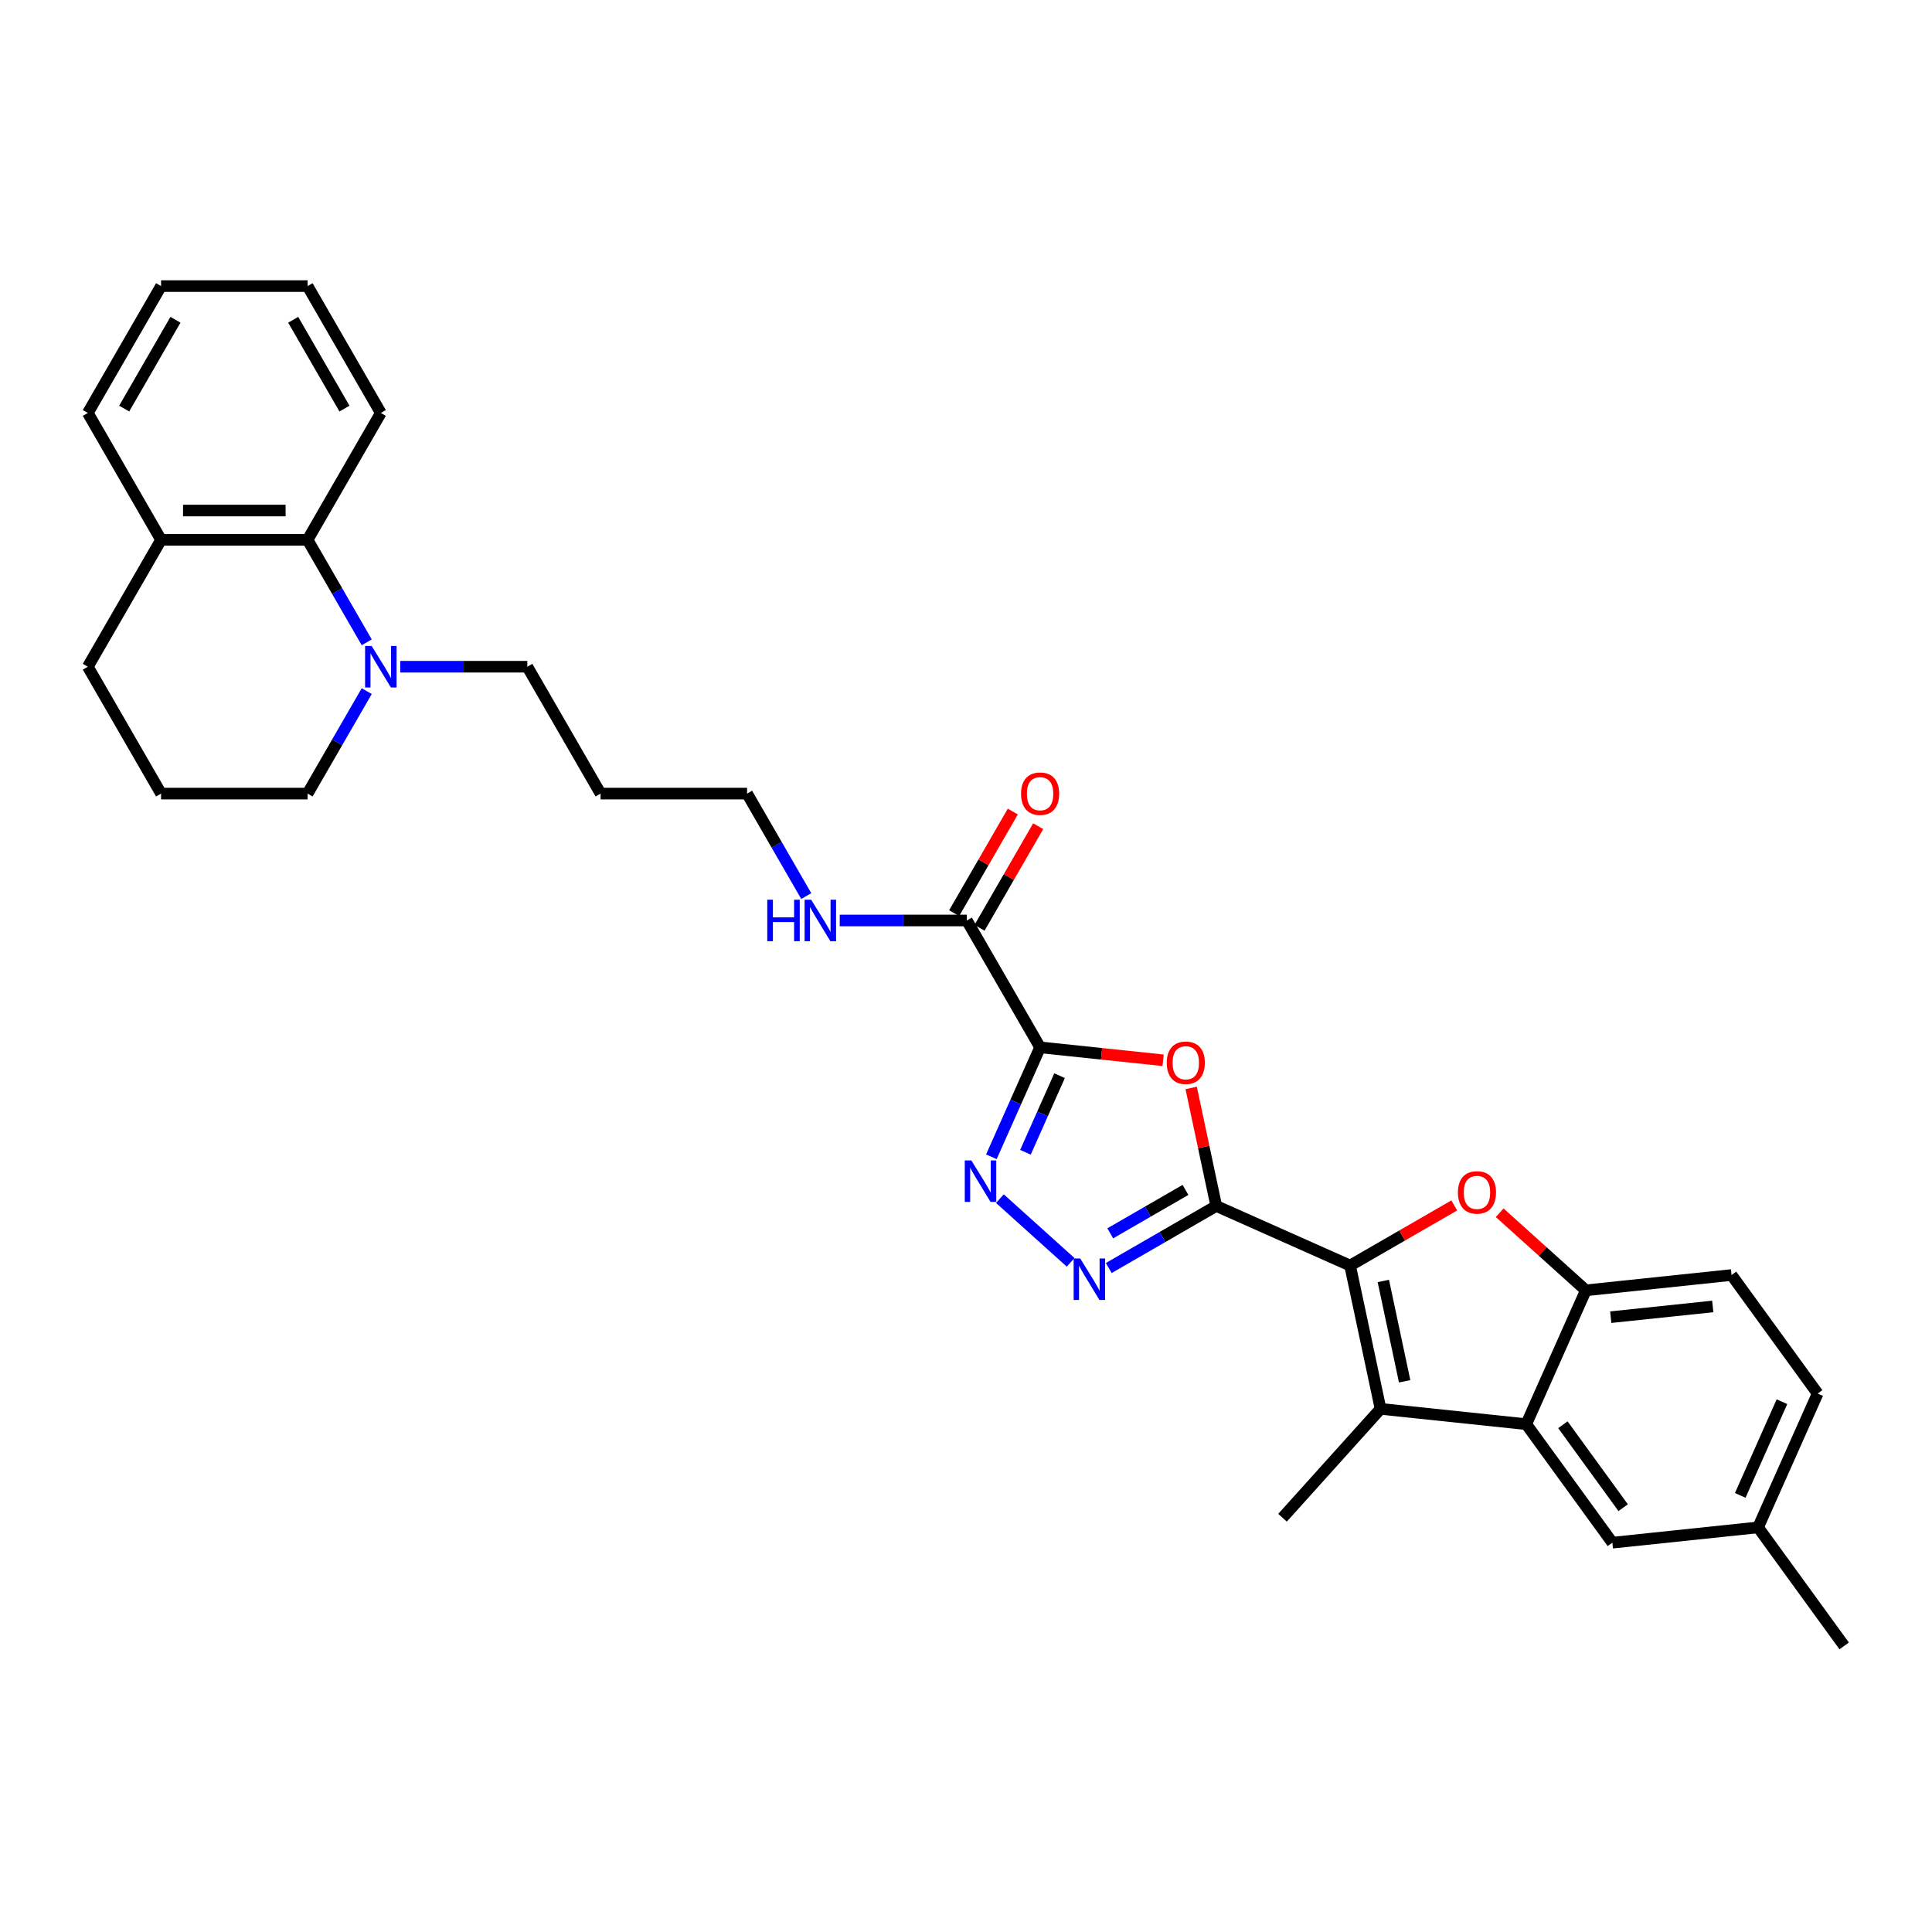 <?xml version='1.0' encoding='iso-8859-1'?>
<svg version='1.1' baseProfile='full'
              xmlns='http://www.w3.org/2000/svg'
                      xmlns:rdkit='http://www.rdkit.org/xml'
                      xmlns:xlink='http://www.w3.org/1999/xlink'
                  xml:space='preserve'
width='1000px' height='1000px' viewBox='0 0 1000 1000'>
<!-- END OF HEADER -->
<rect style='opacity:1.0;fill:#FFFFFF;stroke:none' width='1000' height='1000' x='0' y='0'> </rect>
<path class='bond-0' d='M 629.532,624.206 L 698.806,655.049' style='fill:none;fill-rule:evenodd;stroke:#000000;stroke-width:6px;stroke-linecap:butt;stroke-linejoin:miter;stroke-opacity:1' />
<path class='bond-2' d='M 629.532,624.206 L 623.04,593.664' style='fill:none;fill-rule:evenodd;stroke:#000000;stroke-width:6px;stroke-linecap:butt;stroke-linejoin:miter;stroke-opacity:1' />
<path class='bond-2' d='M 623.04,593.664 L 616.548,563.122' style='fill:none;fill-rule:evenodd;stroke:#FF0000;stroke-width:6px;stroke-linecap:butt;stroke-linejoin:miter;stroke-opacity:1' />
<path class='bond-5' d='M 629.532,624.206 L 601.716,640.266' style='fill:none;fill-rule:evenodd;stroke:#000000;stroke-width:6px;stroke-linecap:butt;stroke-linejoin:miter;stroke-opacity:1' />
<path class='bond-5' d='M 601.716,640.266 L 573.901,656.325' style='fill:none;fill-rule:evenodd;stroke:#0000FF;stroke-width:6px;stroke-linecap:butt;stroke-linejoin:miter;stroke-opacity:1' />
<path class='bond-5' d='M 613.604,615.89 L 594.133,627.132' style='fill:none;fill-rule:evenodd;stroke:#000000;stroke-width:6px;stroke-linecap:butt;stroke-linejoin:miter;stroke-opacity:1' />
<path class='bond-5' d='M 594.133,627.132 L 574.662,638.373' style='fill:none;fill-rule:evenodd;stroke:#0000FF;stroke-width:6px;stroke-linecap:butt;stroke-linejoin:miter;stroke-opacity:1' />
<path class='bond-4' d='M 698.806,655.049 L 714.572,729.223' style='fill:none;fill-rule:evenodd;stroke:#000000;stroke-width:6px;stroke-linecap:butt;stroke-linejoin:miter;stroke-opacity:1' />
<path class='bond-4' d='M 716.006,663.022 L 727.042,714.943' style='fill:none;fill-rule:evenodd;stroke:#000000;stroke-width:6px;stroke-linecap:butt;stroke-linejoin:miter;stroke-opacity:1' />
<path class='bond-6' d='M 698.806,655.049 L 725.765,639.485' style='fill:none;fill-rule:evenodd;stroke:#000000;stroke-width:6px;stroke-linecap:butt;stroke-linejoin:miter;stroke-opacity:1' />
<path class='bond-6' d='M 725.765,639.485 L 752.723,623.92' style='fill:none;fill-rule:evenodd;stroke:#FF0000;stroke-width:6px;stroke-linecap:butt;stroke-linejoin:miter;stroke-opacity:1' />
<path class='bond-1' d='M 538.351,542.107 L 570.182,545.452' style='fill:none;fill-rule:evenodd;stroke:#000000;stroke-width:6px;stroke-linecap:butt;stroke-linejoin:miter;stroke-opacity:1' />
<path class='bond-1' d='M 570.182,545.452 L 602.012,548.798' style='fill:none;fill-rule:evenodd;stroke:#FF0000;stroke-width:6px;stroke-linecap:butt;stroke-linejoin:miter;stroke-opacity:1' />
<path class='bond-9' d='M 538.351,542.107 L 500.436,476.436' style='fill:none;fill-rule:evenodd;stroke:#000000;stroke-width:6px;stroke-linecap:butt;stroke-linejoin:miter;stroke-opacity:1' />
<path class='bond-31' d='M 538.351,542.107 L 525.742,570.427' style='fill:none;fill-rule:evenodd;stroke:#000000;stroke-width:6px;stroke-linecap:butt;stroke-linejoin:miter;stroke-opacity:1' />
<path class='bond-31' d='M 525.742,570.427 L 513.133,598.748' style='fill:none;fill-rule:evenodd;stroke:#0000FF;stroke-width:6px;stroke-linecap:butt;stroke-linejoin:miter;stroke-opacity:1' />
<path class='bond-31' d='M 548.423,556.772 L 539.597,576.596' style='fill:none;fill-rule:evenodd;stroke:#000000;stroke-width:6px;stroke-linecap:butt;stroke-linejoin:miter;stroke-opacity:1' />
<path class='bond-31' d='M 539.597,576.596 L 530.77,596.42' style='fill:none;fill-rule:evenodd;stroke:#0000FF;stroke-width:6px;stroke-linecap:butt;stroke-linejoin:miter;stroke-opacity:1' />
<path class='bond-3' d='M 517.548,620.421 L 554.159,653.386' style='fill:none;fill-rule:evenodd;stroke:#0000FF;stroke-width:6px;stroke-linecap:butt;stroke-linejoin:miter;stroke-opacity:1' />
<path class='bond-7' d='M 714.572,729.223 L 789.987,737.149' style='fill:none;fill-rule:evenodd;stroke:#000000;stroke-width:6px;stroke-linecap:butt;stroke-linejoin:miter;stroke-opacity:1' />
<path class='bond-18' d='M 714.572,729.223 L 663.832,785.575' style='fill:none;fill-rule:evenodd;stroke:#000000;stroke-width:6px;stroke-linecap:butt;stroke-linejoin:miter;stroke-opacity:1' />
<path class='bond-8' d='M 776.231,627.717 L 798.53,647.796' style='fill:none;fill-rule:evenodd;stroke:#FF0000;stroke-width:6px;stroke-linecap:butt;stroke-linejoin:miter;stroke-opacity:1' />
<path class='bond-8' d='M 798.53,647.796 L 820.83,667.875' style='fill:none;fill-rule:evenodd;stroke:#000000;stroke-width:6px;stroke-linecap:butt;stroke-linejoin:miter;stroke-opacity:1' />
<path class='bond-12' d='M 789.987,737.149 L 834.559,798.497' style='fill:none;fill-rule:evenodd;stroke:#000000;stroke-width:6px;stroke-linecap:butt;stroke-linejoin:miter;stroke-opacity:1' />
<path class='bond-12' d='M 808.942,737.437 L 840.143,780.38' style='fill:none;fill-rule:evenodd;stroke:#000000;stroke-width:6px;stroke-linecap:butt;stroke-linejoin:miter;stroke-opacity:1' />
<path class='bond-32' d='M 789.987,737.149 L 820.83,667.875' style='fill:none;fill-rule:evenodd;stroke:#000000;stroke-width:6px;stroke-linecap:butt;stroke-linejoin:miter;stroke-opacity:1' />
<path class='bond-14' d='M 820.83,667.875 L 896.245,659.948' style='fill:none;fill-rule:evenodd;stroke:#000000;stroke-width:6px;stroke-linecap:butt;stroke-linejoin:miter;stroke-opacity:1' />
<path class='bond-14' d='M 833.727,681.769 L 886.518,676.22' style='fill:none;fill-rule:evenodd;stroke:#000000;stroke-width:6px;stroke-linecap:butt;stroke-linejoin:miter;stroke-opacity:1' />
<path class='bond-13' d='M 507.003,480.228 L 522.182,453.936' style='fill:none;fill-rule:evenodd;stroke:#000000;stroke-width:6px;stroke-linecap:butt;stroke-linejoin:miter;stroke-opacity:1' />
<path class='bond-13' d='M 522.182,453.936 L 537.361,427.645' style='fill:none;fill-rule:evenodd;stroke:#FF0000;stroke-width:6px;stroke-linecap:butt;stroke-linejoin:miter;stroke-opacity:1' />
<path class='bond-13' d='M 493.869,472.645 L 509.048,446.353' style='fill:none;fill-rule:evenodd;stroke:#000000;stroke-width:6px;stroke-linecap:butt;stroke-linejoin:miter;stroke-opacity:1' />
<path class='bond-13' d='M 509.048,446.353 L 524.227,420.062' style='fill:none;fill-rule:evenodd;stroke:#FF0000;stroke-width:6px;stroke-linecap:butt;stroke-linejoin:miter;stroke-opacity:1' />
<path class='bond-16' d='M 500.436,476.436 L 467.541,476.436' style='fill:none;fill-rule:evenodd;stroke:#000000;stroke-width:6px;stroke-linecap:butt;stroke-linejoin:miter;stroke-opacity:1' />
<path class='bond-16' d='M 467.541,476.436 L 434.646,476.436' style='fill:none;fill-rule:evenodd;stroke:#0000FF;stroke-width:6px;stroke-linecap:butt;stroke-linejoin:miter;stroke-opacity:1' />
<path class='bond-10' d='M 207.155,345.094 L 240.05,345.094' style='fill:none;fill-rule:evenodd;stroke:#0000FF;stroke-width:6px;stroke-linecap:butt;stroke-linejoin:miter;stroke-opacity:1' />
<path class='bond-10' d='M 240.05,345.094 L 272.945,345.094' style='fill:none;fill-rule:evenodd;stroke:#000000;stroke-width:6px;stroke-linecap:butt;stroke-linejoin:miter;stroke-opacity:1' />
<path class='bond-11' d='M 189.821,332.461 L 174.51,305.942' style='fill:none;fill-rule:evenodd;stroke:#0000FF;stroke-width:6px;stroke-linecap:butt;stroke-linejoin:miter;stroke-opacity:1' />
<path class='bond-11' d='M 174.51,305.942 L 159.2,279.423' style='fill:none;fill-rule:evenodd;stroke:#000000;stroke-width:6px;stroke-linecap:butt;stroke-linejoin:miter;stroke-opacity:1' />
<path class='bond-21' d='M 189.821,357.728 L 174.51,384.246' style='fill:none;fill-rule:evenodd;stroke:#0000FF;stroke-width:6px;stroke-linecap:butt;stroke-linejoin:miter;stroke-opacity:1' />
<path class='bond-21' d='M 174.51,384.246 L 159.2,410.765' style='fill:none;fill-rule:evenodd;stroke:#000000;stroke-width:6px;stroke-linecap:butt;stroke-linejoin:miter;stroke-opacity:1' />
<path class='bond-15' d='M 159.2,279.423 L 83.37,279.423' style='fill:none;fill-rule:evenodd;stroke:#000000;stroke-width:6px;stroke-linecap:butt;stroke-linejoin:miter;stroke-opacity:1' />
<path class='bond-15' d='M 147.825,264.257 L 94.744,264.257' style='fill:none;fill-rule:evenodd;stroke:#000000;stroke-width:6px;stroke-linecap:butt;stroke-linejoin:miter;stroke-opacity:1' />
<path class='bond-24' d='M 159.2,279.423 L 197.115,213.752' style='fill:none;fill-rule:evenodd;stroke:#000000;stroke-width:6px;stroke-linecap:butt;stroke-linejoin:miter;stroke-opacity:1' />
<path class='bond-17' d='M 834.559,798.497 L 909.974,790.57' style='fill:none;fill-rule:evenodd;stroke:#000000;stroke-width:6px;stroke-linecap:butt;stroke-linejoin:miter;stroke-opacity:1' />
<path class='bond-19' d='M 896.245,659.948 L 940.816,721.296' style='fill:none;fill-rule:evenodd;stroke:#000000;stroke-width:6px;stroke-linecap:butt;stroke-linejoin:miter;stroke-opacity:1' />
<path class='bond-27' d='M 83.37,279.423 L 45.455,213.752' style='fill:none;fill-rule:evenodd;stroke:#000000;stroke-width:6px;stroke-linecap:butt;stroke-linejoin:miter;stroke-opacity:1' />
<path class='bond-34' d='M 83.37,279.423 L 45.455,345.094' style='fill:none;fill-rule:evenodd;stroke:#000000;stroke-width:6px;stroke-linecap:butt;stroke-linejoin:miter;stroke-opacity:1' />
<path class='bond-25' d='M 417.312,463.803 L 402.001,437.284' style='fill:none;fill-rule:evenodd;stroke:#0000FF;stroke-width:6px;stroke-linecap:butt;stroke-linejoin:miter;stroke-opacity:1' />
<path class='bond-25' d='M 402.001,437.284 L 386.691,410.765' style='fill:none;fill-rule:evenodd;stroke:#000000;stroke-width:6px;stroke-linecap:butt;stroke-linejoin:miter;stroke-opacity:1' />
<path class='bond-28' d='M 909.974,790.57 L 954.545,851.918' style='fill:none;fill-rule:evenodd;stroke:#000000;stroke-width:6px;stroke-linecap:butt;stroke-linejoin:miter;stroke-opacity:1' />
<path class='bond-33' d='M 909.974,790.57 L 940.816,721.296' style='fill:none;fill-rule:evenodd;stroke:#000000;stroke-width:6px;stroke-linecap:butt;stroke-linejoin:miter;stroke-opacity:1' />
<path class='bond-33' d='M 900.745,774.011 L 922.335,725.519' style='fill:none;fill-rule:evenodd;stroke:#000000;stroke-width:6px;stroke-linecap:butt;stroke-linejoin:miter;stroke-opacity:1' />
<path class='bond-20' d='M 272.945,345.094 L 310.86,410.765' style='fill:none;fill-rule:evenodd;stroke:#000000;stroke-width:6px;stroke-linecap:butt;stroke-linejoin:miter;stroke-opacity:1' />
<path class='bond-23' d='M 159.2,410.765 L 83.37,410.765' style='fill:none;fill-rule:evenodd;stroke:#000000;stroke-width:6px;stroke-linecap:butt;stroke-linejoin:miter;stroke-opacity:1' />
<path class='bond-22' d='M 310.86,410.765 L 386.691,410.765' style='fill:none;fill-rule:evenodd;stroke:#000000;stroke-width:6px;stroke-linecap:butt;stroke-linejoin:miter;stroke-opacity:1' />
<path class='bond-26' d='M 83.37,410.765 L 45.455,345.094' style='fill:none;fill-rule:evenodd;stroke:#000000;stroke-width:6px;stroke-linecap:butt;stroke-linejoin:miter;stroke-opacity:1' />
<path class='bond-29' d='M 197.115,213.752 L 159.2,148.082' style='fill:none;fill-rule:evenodd;stroke:#000000;stroke-width:6px;stroke-linecap:butt;stroke-linejoin:miter;stroke-opacity:1' />
<path class='bond-29' d='M 178.294,211.485 L 151.753,165.515' style='fill:none;fill-rule:evenodd;stroke:#000000;stroke-width:6px;stroke-linecap:butt;stroke-linejoin:miter;stroke-opacity:1' />
<path class='bond-35' d='M 45.455,213.752 L 83.37,148.082' style='fill:none;fill-rule:evenodd;stroke:#000000;stroke-width:6px;stroke-linecap:butt;stroke-linejoin:miter;stroke-opacity:1' />
<path class='bond-35' d='M 64.276,211.485 L 90.817,165.515' style='fill:none;fill-rule:evenodd;stroke:#000000;stroke-width:6px;stroke-linecap:butt;stroke-linejoin:miter;stroke-opacity:1' />
<path class='bond-30' d='M 159.2,148.082 L 83.37,148.082' style='fill:none;fill-rule:evenodd;stroke:#000000;stroke-width:6px;stroke-linecap:butt;stroke-linejoin:miter;stroke-opacity:1' />
<path  class='atom-3' d='M 603.908 550.094
Q 603.908 544.938, 606.456 542.056
Q 609.004 539.174, 613.766 539.174
Q 618.528 539.174, 621.076 542.056
Q 623.624 544.938, 623.624 550.094
Q 623.624 555.311, 621.045 558.284
Q 618.467 561.226, 613.766 561.226
Q 609.034 561.226, 606.456 558.284
Q 603.908 555.341, 603.908 550.094
M 613.766 558.799
Q 617.042 558.799, 618.801 556.615
Q 620.59 554.401, 620.59 550.094
Q 620.59 545.878, 618.801 543.755
Q 617.042 541.601, 613.766 541.601
Q 610.49 541.601, 608.7 543.724
Q 606.941 545.848, 606.941 550.094
Q 606.941 554.431, 608.7 556.615
Q 610.49 558.799, 613.766 558.799
' fill='#FF0000'/>
<path  class='atom-4' d='M 502.761 600.644
L 509.798 612.018
Q 510.496 613.141, 511.618 615.173
Q 512.74 617.205, 512.801 617.326
L 512.801 600.644
L 515.652 600.644
L 515.652 622.119
L 512.71 622.119
L 505.157 609.683
Q 504.278 608.227, 503.337 606.558
Q 502.427 604.89, 502.154 604.375
L 502.154 622.119
L 499.364 622.119
L 499.364 600.644
L 502.761 600.644
' fill='#0000FF'/>
<path  class='atom-6' d='M 559.114 651.384
L 566.151 662.759
Q 566.849 663.881, 567.971 665.913
Q 569.093 667.945, 569.154 668.067
L 569.154 651.384
L 572.005 651.384
L 572.005 672.859
L 569.063 672.859
L 561.51 660.423
Q 560.63 658.967, 559.69 657.299
Q 558.78 655.631, 558.507 655.115
L 558.507 672.859
L 555.717 672.859
L 555.717 651.384
L 559.114 651.384
' fill='#0000FF'/>
<path  class='atom-7' d='M 754.619 617.195
Q 754.619 612.039, 757.167 609.157
Q 759.715 606.275, 764.477 606.275
Q 769.239 606.275, 771.787 609.157
Q 774.335 612.039, 774.335 617.195
Q 774.335 622.412, 771.757 625.385
Q 769.178 628.327, 764.477 628.327
Q 759.745 628.327, 757.167 625.385
Q 754.619 622.442, 754.619 617.195
M 764.477 625.9
Q 767.753 625.9, 769.512 623.716
Q 771.302 621.502, 771.302 617.195
Q 771.302 612.979, 769.512 610.856
Q 767.753 608.702, 764.477 608.702
Q 761.201 608.702, 759.412 610.825
Q 757.652 612.948, 757.652 617.195
Q 757.652 621.532, 759.412 623.716
Q 761.201 625.9, 764.477 625.9
' fill='#FF0000'/>
<path  class='atom-11' d='M 192.368 334.357
L 199.405 345.731
Q 200.103 346.854, 201.225 348.886
Q 202.347 350.918, 202.408 351.039
L 202.408 334.357
L 205.259 334.357
L 205.259 355.832
L 202.317 355.832
L 194.764 343.396
Q 193.885 341.94, 192.944 340.271
Q 192.034 338.603, 191.761 338.088
L 191.761 355.832
L 188.971 355.832
L 188.971 334.357
L 192.368 334.357
' fill='#0000FF'/>
<path  class='atom-14' d='M 528.493 410.826
Q 528.493 405.669, 531.041 402.788
Q 533.589 399.906, 538.351 399.906
Q 543.113 399.906, 545.661 402.788
Q 548.209 405.669, 548.209 410.826
Q 548.209 416.043, 545.631 419.015
Q 543.052 421.958, 538.351 421.958
Q 533.619 421.958, 531.041 419.015
Q 528.493 416.073, 528.493 410.826
M 538.351 419.531
Q 541.627 419.531, 543.386 417.347
Q 545.176 415.133, 545.176 410.826
Q 545.176 406.61, 543.386 404.486
Q 541.627 402.333, 538.351 402.333
Q 535.075 402.333, 533.285 404.456
Q 531.526 406.579, 531.526 410.826
Q 531.526 415.163, 533.285 417.347
Q 535.075 419.531, 538.351 419.531
' fill='#FF0000'/>
<path  class='atom-17' d='M 397.14 465.698
L 400.052 465.698
L 400.052 474.828
L 411.032 474.828
L 411.032 465.698
L 413.944 465.698
L 413.944 487.174
L 411.032 487.174
L 411.032 477.255
L 400.052 477.255
L 400.052 487.174
L 397.14 487.174
L 397.14 465.698
' fill='#0000FF'/>
<path  class='atom-17' d='M 419.859 465.698
L 426.896 477.073
Q 427.593 478.195, 428.716 480.228
Q 429.838 482.26, 429.899 482.381
L 429.899 465.698
L 432.75 465.698
L 432.75 487.174
L 429.808 487.174
L 422.255 474.737
Q 421.375 473.282, 420.435 471.613
Q 419.525 469.945, 419.252 469.429
L 419.252 487.174
L 416.461 487.174
L 416.461 465.698
L 419.859 465.698
' fill='#0000FF'/>
</svg>
